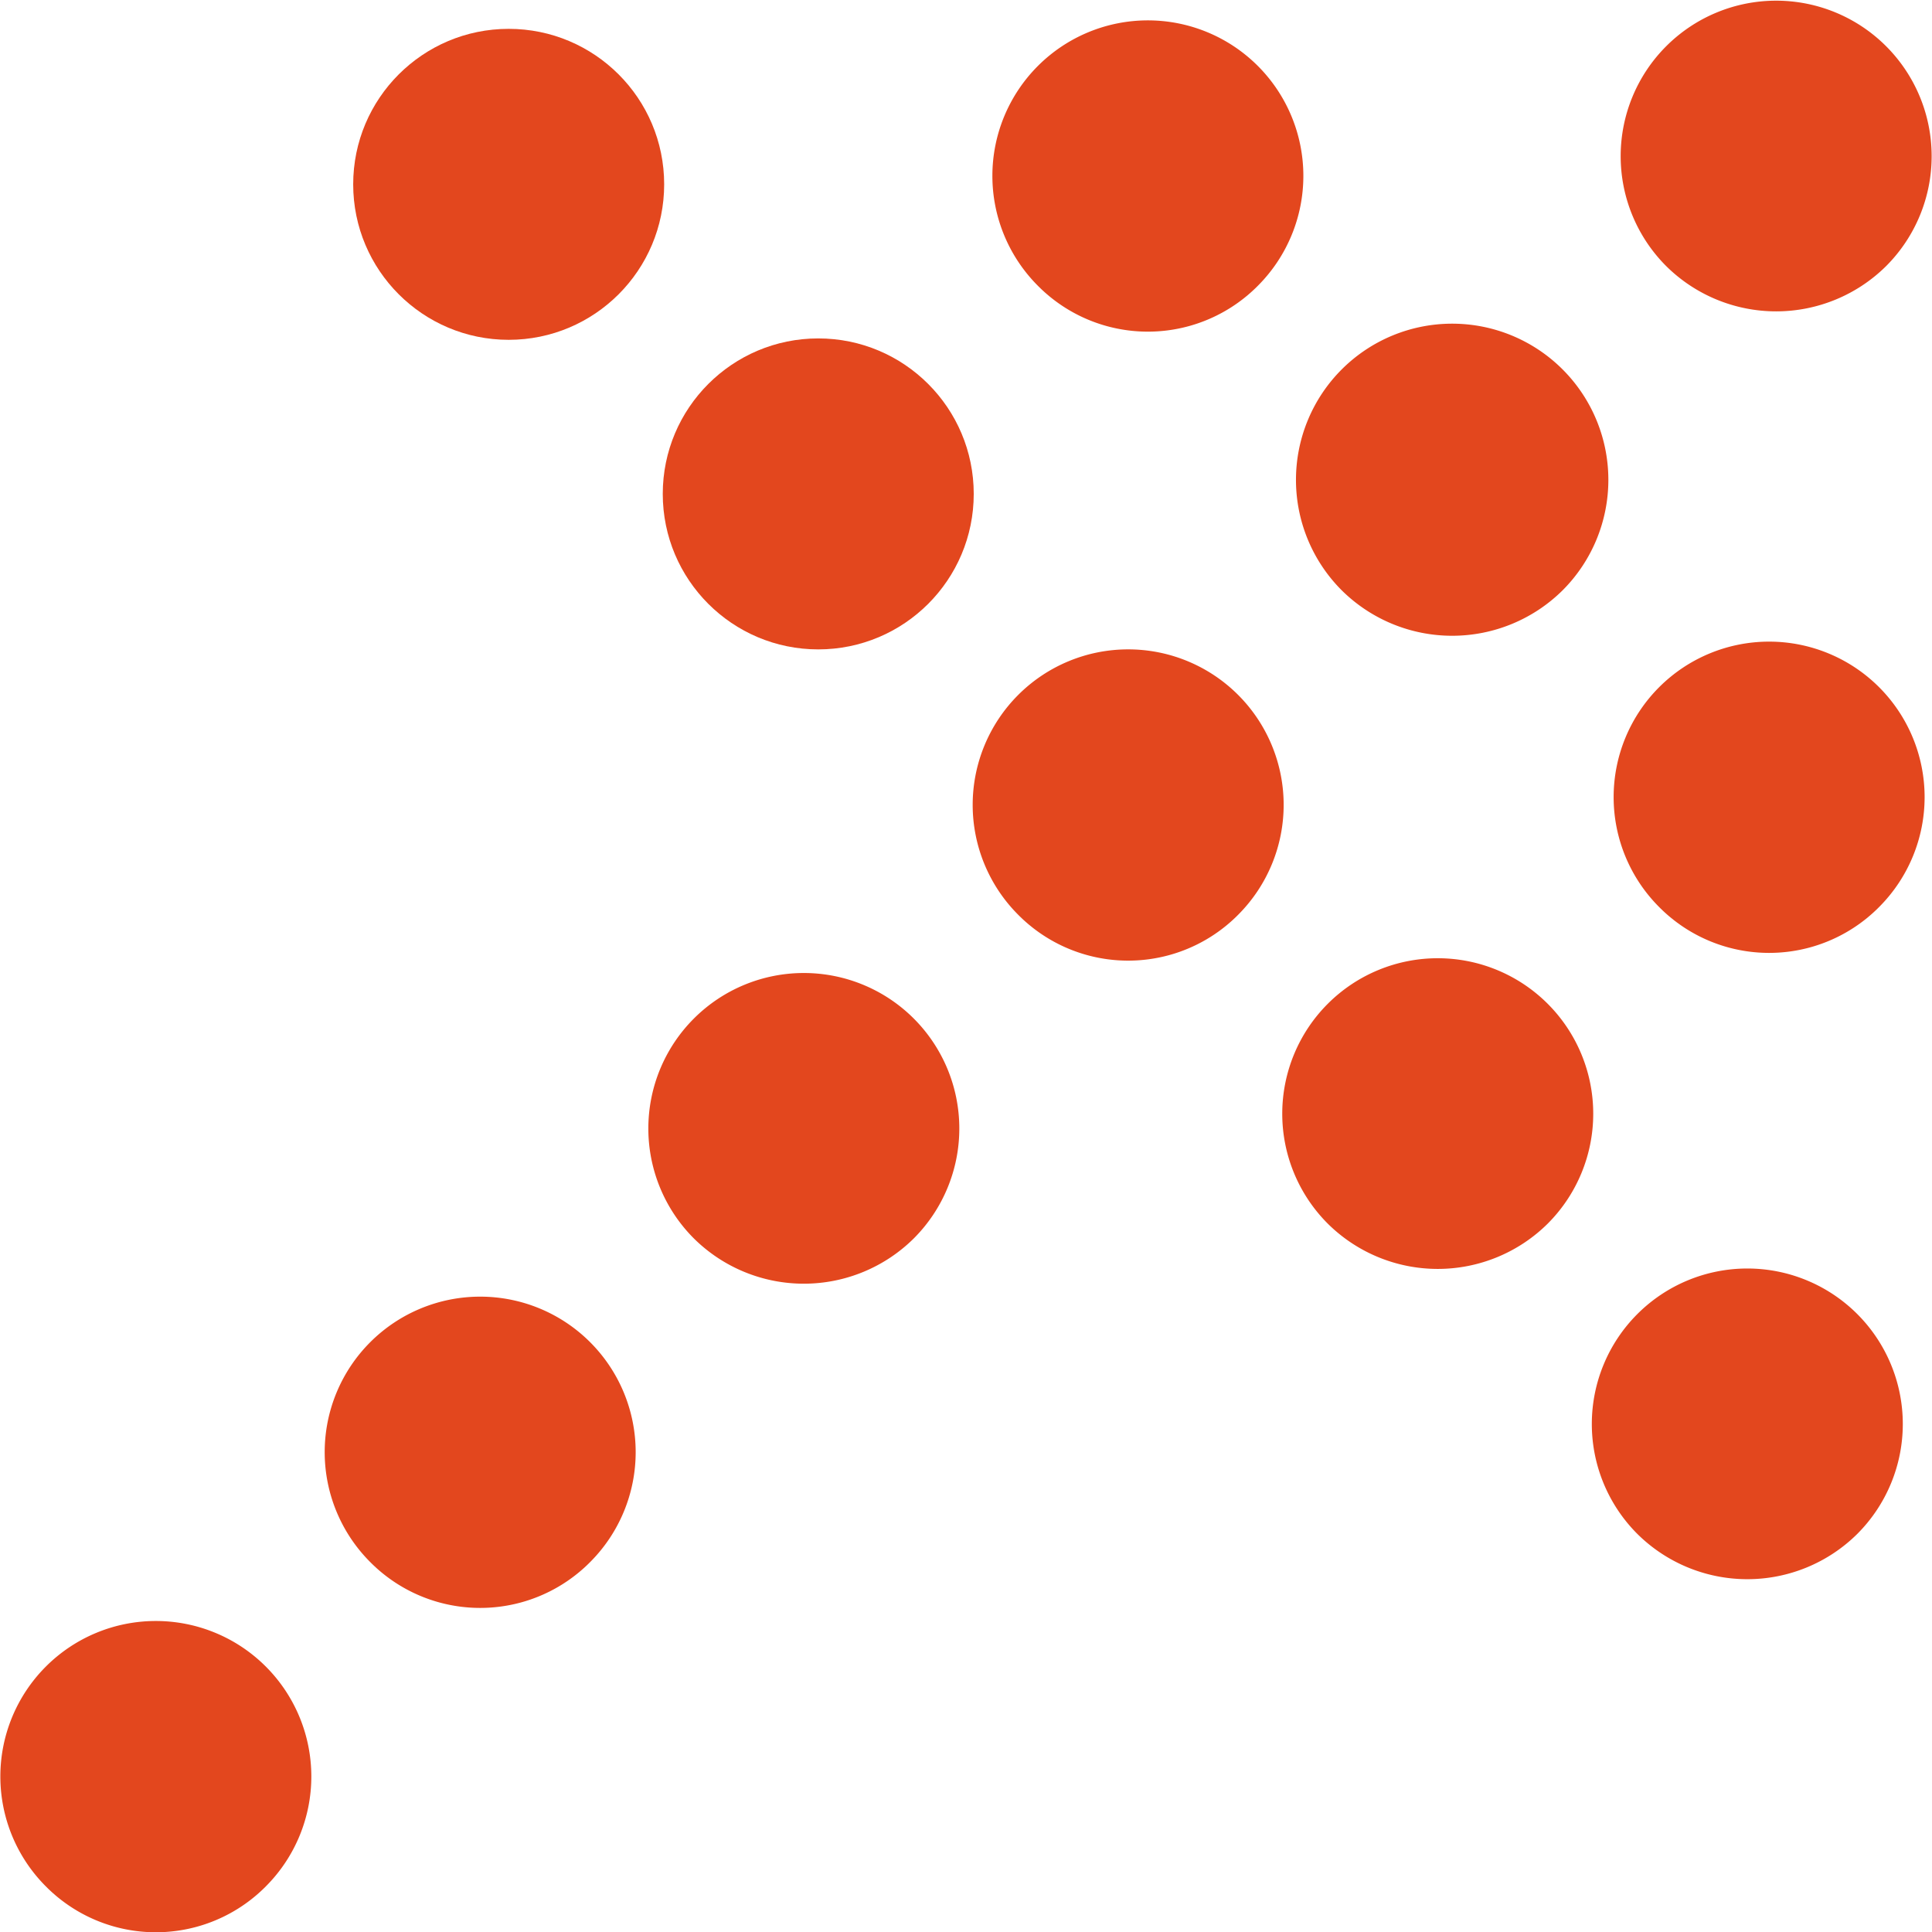 <svg xmlns="http://www.w3.org/2000/svg" viewBox="0 0 27.46 27.46"><defs><style>.cls-1{fill:#e3471e;}</style></defs><g id="Layer_2" data-name="Layer 2"><g id="Layer_1-2" data-name="Layer 1"><path class="cls-1" d="M19.07,8.39a2.22,2.22,0,1,1,3.14,0A2.23,2.23,0,0,1,19.07,8.39Z"/><path class="cls-1" d="M9.86,17.6a2.21,2.21,0,1,1,3.13,0A2.22,2.22,0,0,1,9.86,17.6Z"/><path class="cls-1" d="M5.26,22.2a2.21,2.21,0,1,1,3.13,0A2.2,2.2,0,0,1,5.26,22.2Z"/><path class="cls-1" d="M.65,26.81a2.21,2.21,0,1,1,3.13,0A2.2,2.2,0,0,1,.65,26.81Z"/><path class="cls-1" d="M23.68,3.78a2.21,2.21,0,1,1,3.13,0A2.22,2.22,0,0,1,23.68,3.78Z"/><path class="cls-1" d="M23.58,12.89a2.21,2.21,0,1,1,3.13,0A2.2,2.2,0,0,1,23.58,12.89Z"/><path class="cls-1" d="M14.75,4.06a2.21,2.21,0,1,1,3.13,0A2.2,2.2,0,0,1,14.75,4.06Z"/><path class="cls-1" d="M14.47,13a2.21,2.21,0,1,1,3.13,0A2.2,2.2,0,0,1,14.47,13Z"/><path class="cls-1" d="M23.27,21.8a2.21,2.21,0,1,1,3.13,0A2.22,2.22,0,0,1,23.27,21.8Z"/><path class="cls-1" d="M18.87,17.39a2.21,2.21,0,1,1,3.13,0A2.22,2.22,0,0,1,18.87,17.39Z"/><circle class="cls-1" cx="7.23" cy="2.62" r="2.21"/><circle class="cls-1" cx="11.63" cy="7.02" r="2.21"/></g></g></svg>